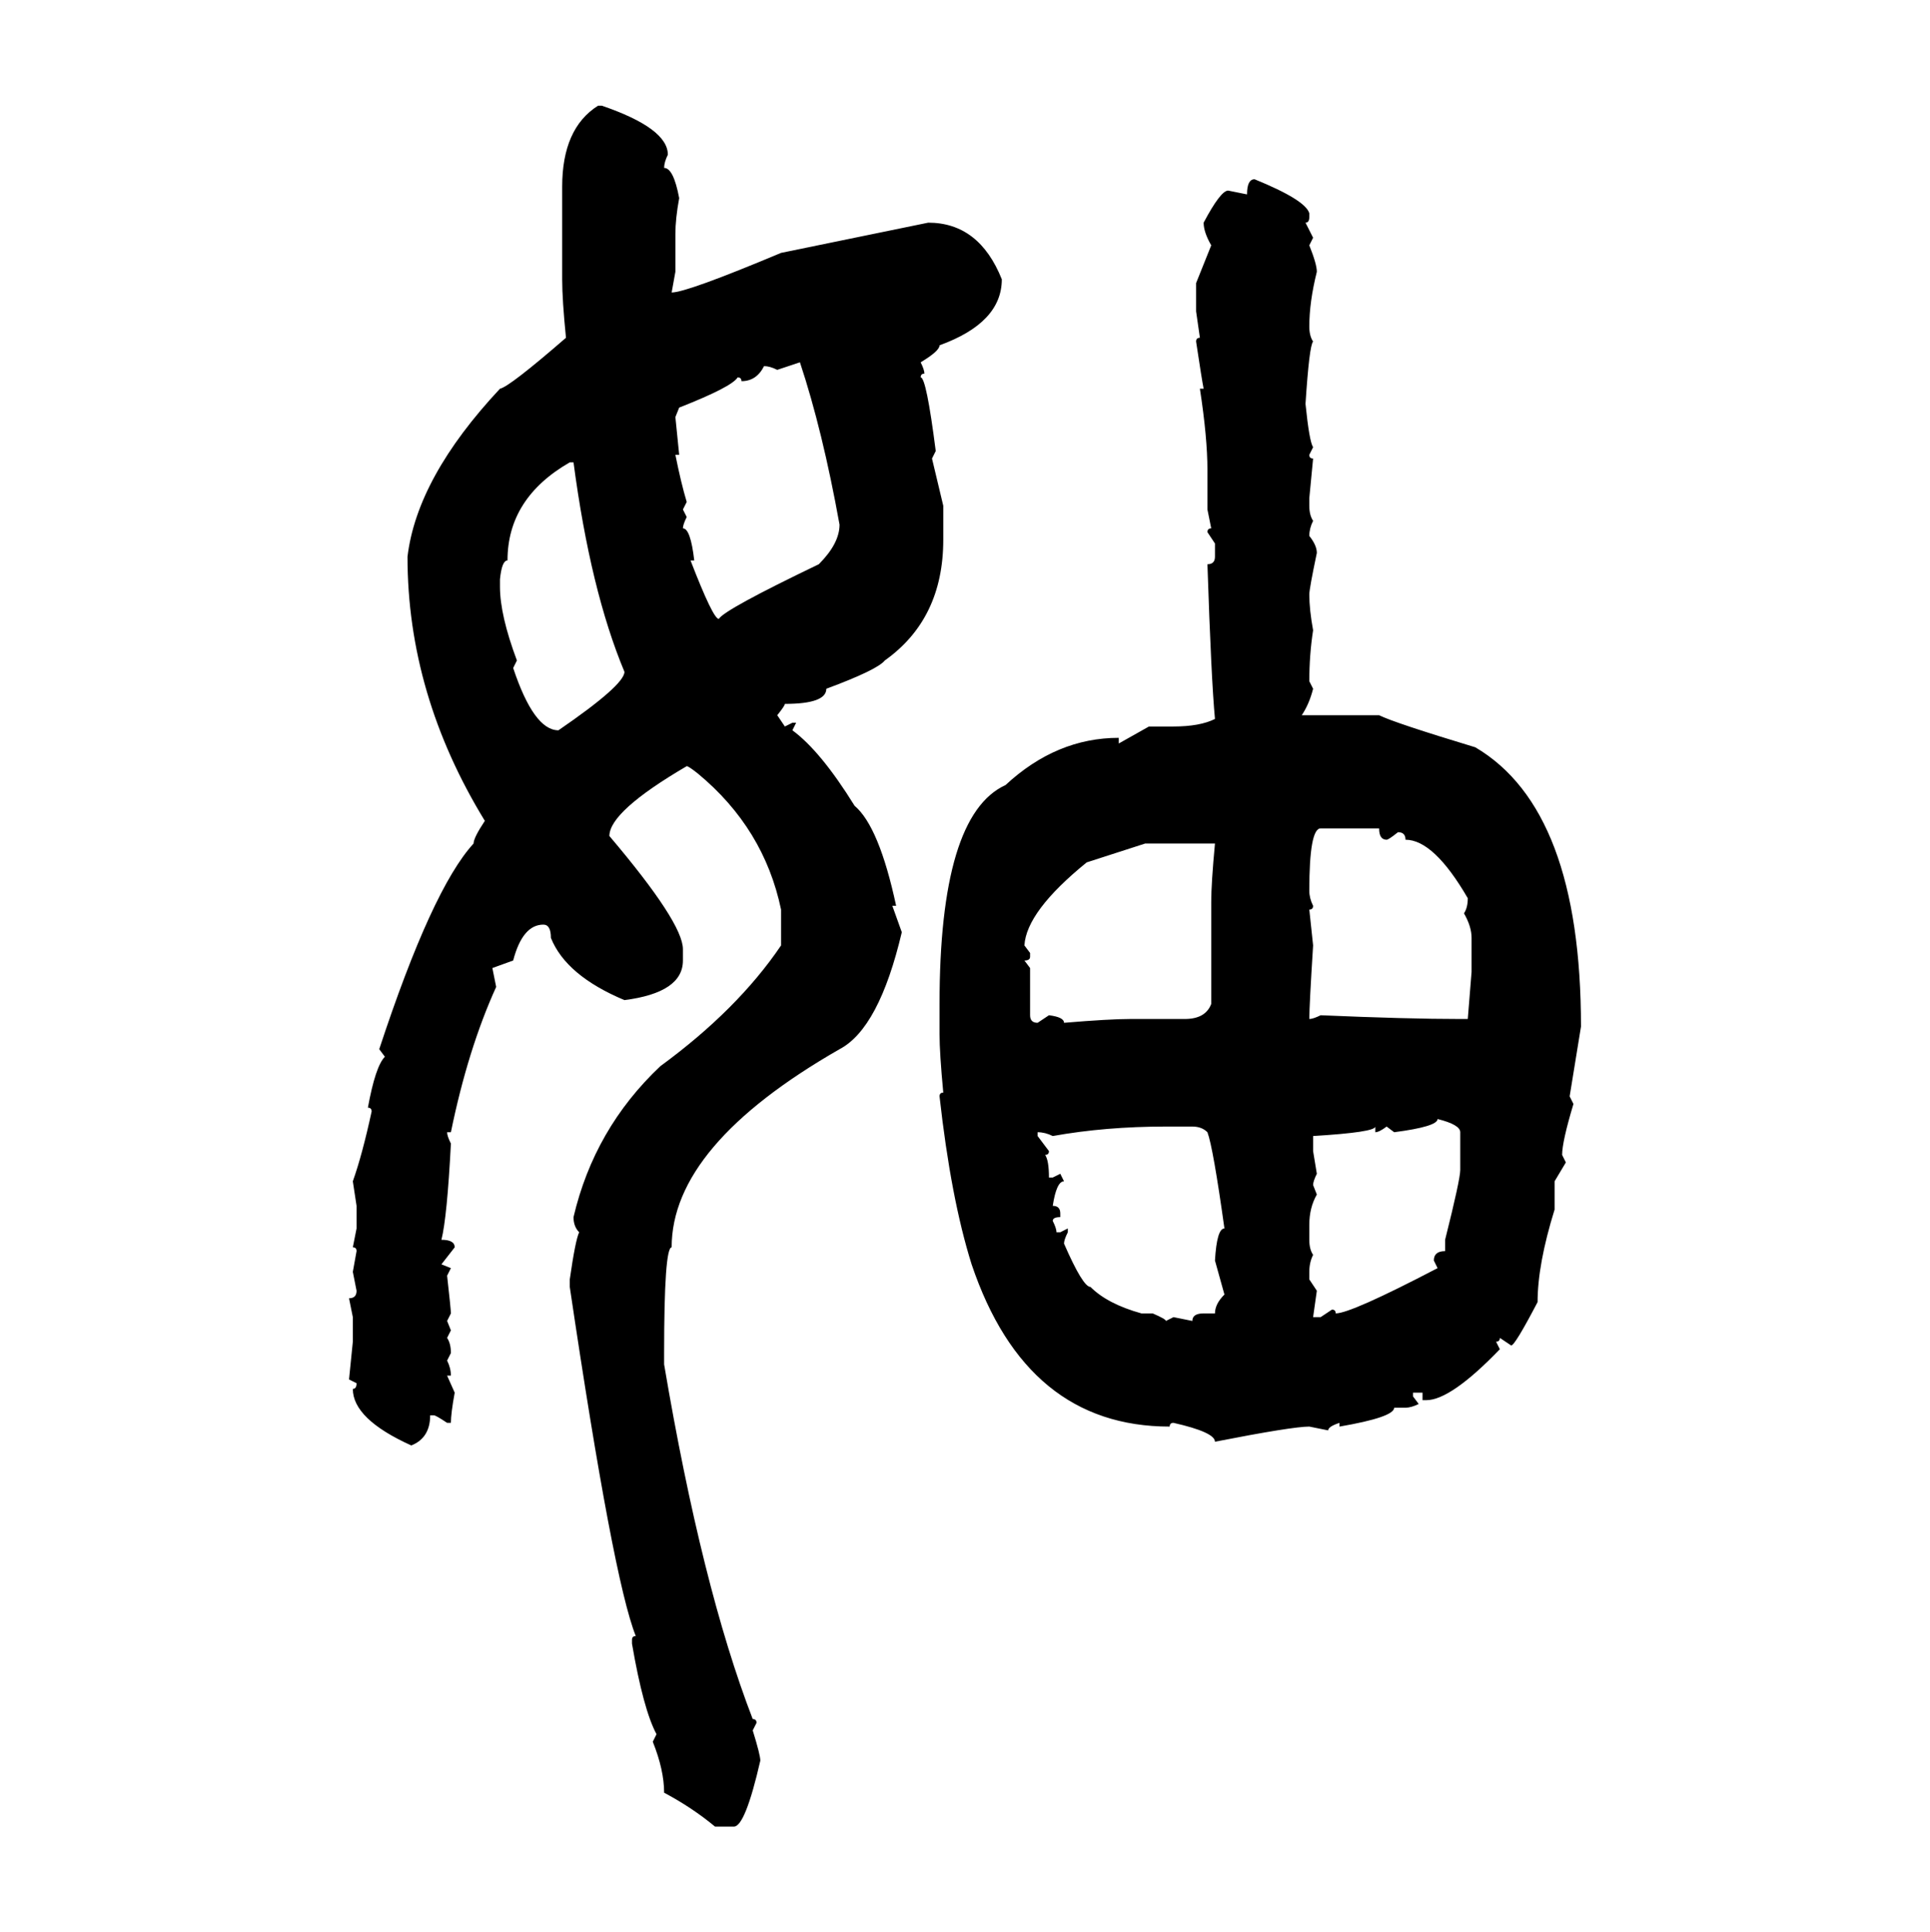 <svg xmlns="http://www.w3.org/2000/svg" xmlns:xlink="http://www.w3.org/1999/xlink" width="299.707" height="300"><path d="M92.87 16.41L92.87 16.41L93.46 16.41Q103.71 19.92 103.71 24.02L103.71 24.02Q103.13 25.20 103.13 26.07L103.13 26.07Q104.59 26.07 105.47 30.76L105.47 30.76Q104.88 33.98 104.88 36.33L104.88 36.33L104.88 42.19L104.30 45.41Q106.64 45.41 121.29 39.26L121.29 39.26L144.14 34.57Q152.05 34.57 155.57 43.36L155.57 43.36Q155.57 50.10 145.90 53.61L145.90 53.61Q145.90 54.49 142.97 56.25L142.97 56.25Q143.55 57.42 143.55 58.01L143.55 58.01Q142.97 58.01 142.97 58.59L142.97 58.59Q143.85 58.59 145.31 70.02L145.31 70.02L144.73 71.19L146.48 78.52L146.48 83.79Q146.48 96.09 137.40 102.54L137.40 102.54Q136.23 104.00 128.32 106.93L128.32 106.93Q128.32 109.28 121.88 109.28L121.88 109.28Q121.88 109.57 120.70 111.04L120.70 111.04L121.88 112.79L123.05 112.21L123.63 112.21L123.05 113.38Q127.44 116.60 132.71 125.10L132.71 125.10Q136.52 128.32 139.16 140.63L139.16 140.63L138.57 140.63L140.04 144.73Q136.52 159.67 130.37 162.89L130.37 162.89Q104.30 177.83 104.30 193.65L104.30 193.65Q103.13 193.65 103.13 210.06L103.13 210.06L103.13 211.82Q108.98 246.39 116.89 266.89L116.89 266.89Q117.48 266.89 117.48 267.48L117.48 267.48L116.89 268.65Q118.07 272.46 118.07 273.34L118.07 273.34Q115.72 283.59 113.96 283.59L113.96 283.59L111.04 283.59Q107.52 280.66 103.13 278.32L103.13 278.32Q103.13 274.80 101.37 270.41L101.37 270.41L101.95 269.24Q99.90 265.43 98.14 255.18L98.14 255.18L98.14 254.59Q98.14 254.00 98.73 254.00L98.73 254.00Q95.21 245.21 88.48 199.80L88.48 199.80L88.48 198.63Q89.36 192.48 89.94 191.31L89.94 191.31Q89.06 190.43 89.06 188.96L89.06 188.96Q92.29 175.20 102.54 165.53L102.54 165.53Q114.55 156.74 121.29 146.78L121.29 146.78L121.29 141.21Q118.65 128.61 108.40 120.12L108.40 120.12Q106.93 118.95 106.64 118.95L106.64 118.95Q94.63 125.98 94.63 129.79L94.63 129.79Q106.05 143.26 106.05 147.36L106.05 147.36L106.05 149.12Q106.05 154.10 96.97 155.27L96.97 155.27Q87.89 151.46 85.55 145.61L85.55 145.61Q85.55 143.55 84.38 143.55L84.38 143.55Q81.15 143.55 79.69 149.12L79.69 149.12L76.46 150.29L77.05 153.22Q72.66 162.89 70.02 175.78L70.02 175.78L69.43 175.78Q69.43 176.37 70.02 177.54L70.02 177.54Q69.43 188.96 68.55 192.48L68.55 192.48Q70.61 192.48 70.61 193.65L70.61 193.65L68.55 196.29L70.02 196.88L69.43 198.05Q70.02 203.32 70.02 203.91L70.02 203.91L69.43 205.08L70.02 206.54L69.43 207.71Q70.02 208.59 70.02 210.06L70.02 210.06L69.43 211.23Q70.02 212.40 70.02 213.57L70.02 213.57L69.43 213.57L70.61 216.21Q70.02 219.43 70.02 220.90L70.02 220.90L69.43 220.90Q67.68 219.73 67.38 219.73L67.38 219.73L66.80 219.73Q66.80 223.24 63.87 224.41L63.87 224.41Q54.79 220.31 54.79 215.63L54.79 215.63Q55.37 215.63 55.37 214.75L55.37 214.75L54.20 214.16L54.79 208.30L54.79 204.49L54.20 201.56Q55.37 201.56 55.37 200.39L55.37 200.39L54.79 197.46L55.37 194.24Q55.37 193.65 54.79 193.65L54.79 193.65L55.37 190.72L55.37 187.21L54.79 183.40Q56.25 179.30 57.71 172.56L57.71 172.56Q57.71 171.97 57.13 171.97L57.13 171.97Q58.30 165.53 59.77 164.06L59.77 164.06L58.89 162.89Q67.09 137.99 73.54 130.96L73.54 130.96Q73.54 130.08 75.29 127.44L75.29 127.44Q63.28 107.81 63.28 86.43L63.28 86.43Q64.75 74.12 77.64 60.35L77.64 60.35Q79.10 60.06 87.89 52.44L87.89 52.44Q87.30 46.58 87.30 43.36L87.30 43.36L87.30 29.00Q87.30 19.92 92.87 16.41ZM194.82 27.83L194.82 27.83Q202.73 31.05 203.32 33.11L203.32 33.11L203.32 33.69Q203.32 34.57 202.73 34.57L202.73 34.57L203.91 36.91L203.32 38.09Q204.49 41.02 204.49 42.19L204.49 42.19Q203.32 46.88 203.32 50.68L203.32 50.68Q203.32 52.15 203.91 53.03L203.91 53.03Q203.32 53.61 202.73 62.70L202.73 62.70Q203.32 68.55 203.91 69.43L203.91 69.43L203.32 70.61Q203.32 71.19 203.91 71.19L203.91 71.19L203.32 77.34L203.32 78.52Q203.32 79.98 203.91 80.86L203.91 80.86Q203.32 82.03 203.32 83.20L203.32 83.20Q204.49 84.67 204.49 85.84L204.49 85.84Q203.32 91.41 203.32 92.29L203.32 92.29Q203.32 94.63 203.91 97.85L203.91 97.85Q203.32 101.66 203.32 105.76L203.32 105.76L203.91 106.93Q203.32 109.28 202.15 111.04L202.15 111.04L214.16 111.04Q216.50 112.21 229.10 116.02L229.10 116.02Q245.51 125.68 245.51 159.38L245.51 159.38L243.75 170.21L244.34 171.39Q242.58 177.25 242.58 179.30L242.58 179.30L243.16 180.47L241.41 183.40L241.41 187.79Q238.77 196.29 238.77 202.15L238.77 202.15Q235.25 208.89 234.67 208.89L234.67 208.89L232.91 207.71Q232.91 208.30 232.32 208.30L232.32 208.30L232.91 209.47Q225.29 217.38 221.48 217.38L221.48 217.38L220.90 217.38L220.90 216.21L219.43 216.21L219.43 216.80L220.31 217.97Q219.14 218.55 218.26 218.55L218.26 218.55L216.50 218.55Q216.50 220.02 208.01 221.48L208.01 221.48L208.01 220.90Q206.25 221.48 206.25 222.07L206.25 222.07L203.32 221.48Q200.68 221.48 188.67 223.83L188.67 223.83Q188.67 222.36 182.23 220.90L182.23 220.90Q181.64 220.90 181.64 221.48L181.64 221.48Q159.38 221.48 150.88 196.29L150.88 196.29Q147.66 186.04 145.90 170.21L145.90 170.21Q145.90 169.63 146.48 169.63L146.48 169.63Q145.90 163.48 145.90 160.55L145.90 160.55L145.90 155.86Q145.90 126.56 156.15 121.88L156.15 121.88Q164.06 114.55 173.73 114.55L173.73 114.55L173.73 115.43L178.42 112.79L182.23 112.79Q186.33 112.79 188.67 111.62L188.67 111.62Q188.09 105.47 187.50 87.60L187.50 87.60Q188.67 87.60 188.67 86.43L188.67 86.43L188.67 84.38L187.50 82.62Q187.50 82.03 188.09 82.03L188.09 82.03L187.50 79.10L187.50 72.95Q187.50 67.97 186.33 60.35L186.33 60.35L186.91 60.35Q186.62 58.89 185.74 53.03L185.74 53.03Q185.74 52.44 186.33 52.44L186.33 52.44L185.74 48.34L185.74 43.95L188.09 38.09Q186.91 36.04 186.91 34.57L186.91 34.57Q189.55 29.59 190.72 29.59L190.72 29.59L193.65 30.18Q193.65 27.83 194.82 27.83ZM124.22 56.25L120.70 57.42Q119.53 56.84 118.65 56.84L118.65 56.84Q117.48 59.18 115.14 59.18L115.14 59.18Q115.14 58.59 114.55 58.59L114.55 58.59Q113.67 60.06 105.47 63.28L105.47 63.28L104.88 64.75L105.47 70.61L104.88 70.61Q105.76 75 106.64 77.93L106.64 77.93L106.05 79.10L106.64 80.27Q106.05 81.45 106.05 82.03L106.05 82.03Q107.23 82.03 107.81 87.01L107.81 87.01L107.23 87.01Q110.74 96.09 111.62 96.09L111.62 96.09Q112.50 94.63 127.15 87.60L127.15 87.60Q130.37 84.38 130.37 81.45L130.37 81.45Q127.73 66.80 124.22 56.25L124.22 56.25ZM77.64 89.94L77.64 89.94L77.64 91.11Q77.64 95.51 80.27 102.54L80.27 102.54L79.69 103.71Q82.91 113.38 86.72 113.38L86.72 113.38Q96.97 106.35 96.97 104.30L96.97 104.30Q91.70 91.70 89.06 71.78L89.06 71.78L88.48 71.78Q78.81 77.34 78.81 87.01L78.81 87.01Q77.93 87.01 77.64 89.94ZM203.32 138.28L203.32 138.28Q203.32 139.45 203.91 140.63L203.91 140.63Q203.91 141.21 203.32 141.21L203.32 141.21L203.91 146.78Q203.32 156.15 203.32 158.20L203.32 158.20Q203.91 158.20 205.08 157.62L205.08 157.62Q218.55 158.20 226.76 158.20L226.76 158.20L227.93 158.20L228.52 150.88L228.52 145.61Q228.52 143.85 227.34 141.80L227.34 141.80Q227.93 140.92 227.93 139.45L227.93 139.45Q222.66 130.37 218.26 130.37L218.26 130.37Q218.26 129.20 217.09 129.20L217.09 129.20Q215.63 130.37 215.33 130.37L215.33 130.37Q214.16 130.37 214.16 128.61L214.16 128.61L205.08 128.61Q203.32 128.61 203.32 138.28ZM159.08 146.78L159.08 146.78L159.96 147.95L159.96 148.54Q159.96 149.12 159.08 149.12L159.08 149.12L159.96 150.29L159.96 157.62Q159.96 158.79 161.13 158.79L161.13 158.79L162.89 157.62Q165.23 157.91 165.23 158.79L165.23 158.79Q172.27 158.20 175.49 158.20L175.49 158.20L183.98 158.20Q187.21 158.20 188.09 155.86L188.09 155.86L188.09 140.04Q188.09 137.11 188.67 130.96L188.67 130.96L177.83 130.96L168.75 133.89Q159.38 141.50 159.08 146.78ZM223.24 173.73L223.24 173.73Q223.24 174.90 216.50 175.78L216.50 175.78L215.33 174.90Q214.16 175.78 213.57 175.78L213.57 175.78L213.57 174.90Q213.57 175.78 203.91 176.37L203.91 176.37L203.91 178.71L204.49 182.23Q203.91 183.40 203.91 183.98L203.91 183.98L204.49 185.45Q203.32 187.50 203.32 190.14L203.32 190.14L203.32 192.48Q203.32 193.95 203.91 194.82L203.91 194.82Q203.32 196.00 203.32 197.46L203.32 197.46L203.32 198.63L204.49 200.39L203.91 204.49L205.08 204.49L206.84 203.32Q207.42 203.32 207.42 203.91L207.42 203.91Q209.77 203.91 223.24 196.88L223.24 196.88L222.66 195.70Q222.66 194.24 224.41 194.24L224.41 194.24L224.41 192.48Q226.76 183.11 226.76 181.64L226.76 181.64L226.76 175.78Q226.76 174.61 223.24 173.73ZM163.48 176.37L163.48 176.37Q162.30 175.78 161.13 175.78L161.13 175.78L161.13 176.37L162.89 178.71Q162.89 179.30 162.30 179.30L162.30 179.30Q162.89 180.18 162.89 182.81L162.89 182.81L163.48 182.81L164.65 182.23L165.23 183.40Q164.06 183.40 163.48 187.21L163.48 187.21Q164.65 187.21 164.65 188.38L164.65 188.38L164.65 188.96Q163.48 188.96 163.48 189.55L163.48 189.55Q164.06 190.72 164.06 191.31L164.06 191.31L164.65 191.31L165.82 190.72L165.82 191.31Q165.23 192.48 165.23 193.07L165.23 193.07Q168.16 199.80 169.34 199.80L169.34 199.80Q171.97 202.44 177.25 203.91L177.25 203.91L179.00 203.91Q181.05 204.79 181.05 205.08L181.05 205.08L182.23 204.49L185.16 205.08Q185.16 203.91 186.91 203.91L186.91 203.91L188.67 203.91Q188.67 202.44 190.14 200.98L190.14 200.98L188.67 195.70Q188.96 190.72 190.14 190.72L190.14 190.72Q188.38 178.13 187.50 175.78L187.50 175.78Q186.62 174.90 185.16 174.90L185.16 174.90L181.05 174.90Q171.68 174.90 163.48 176.37Z"/></svg>